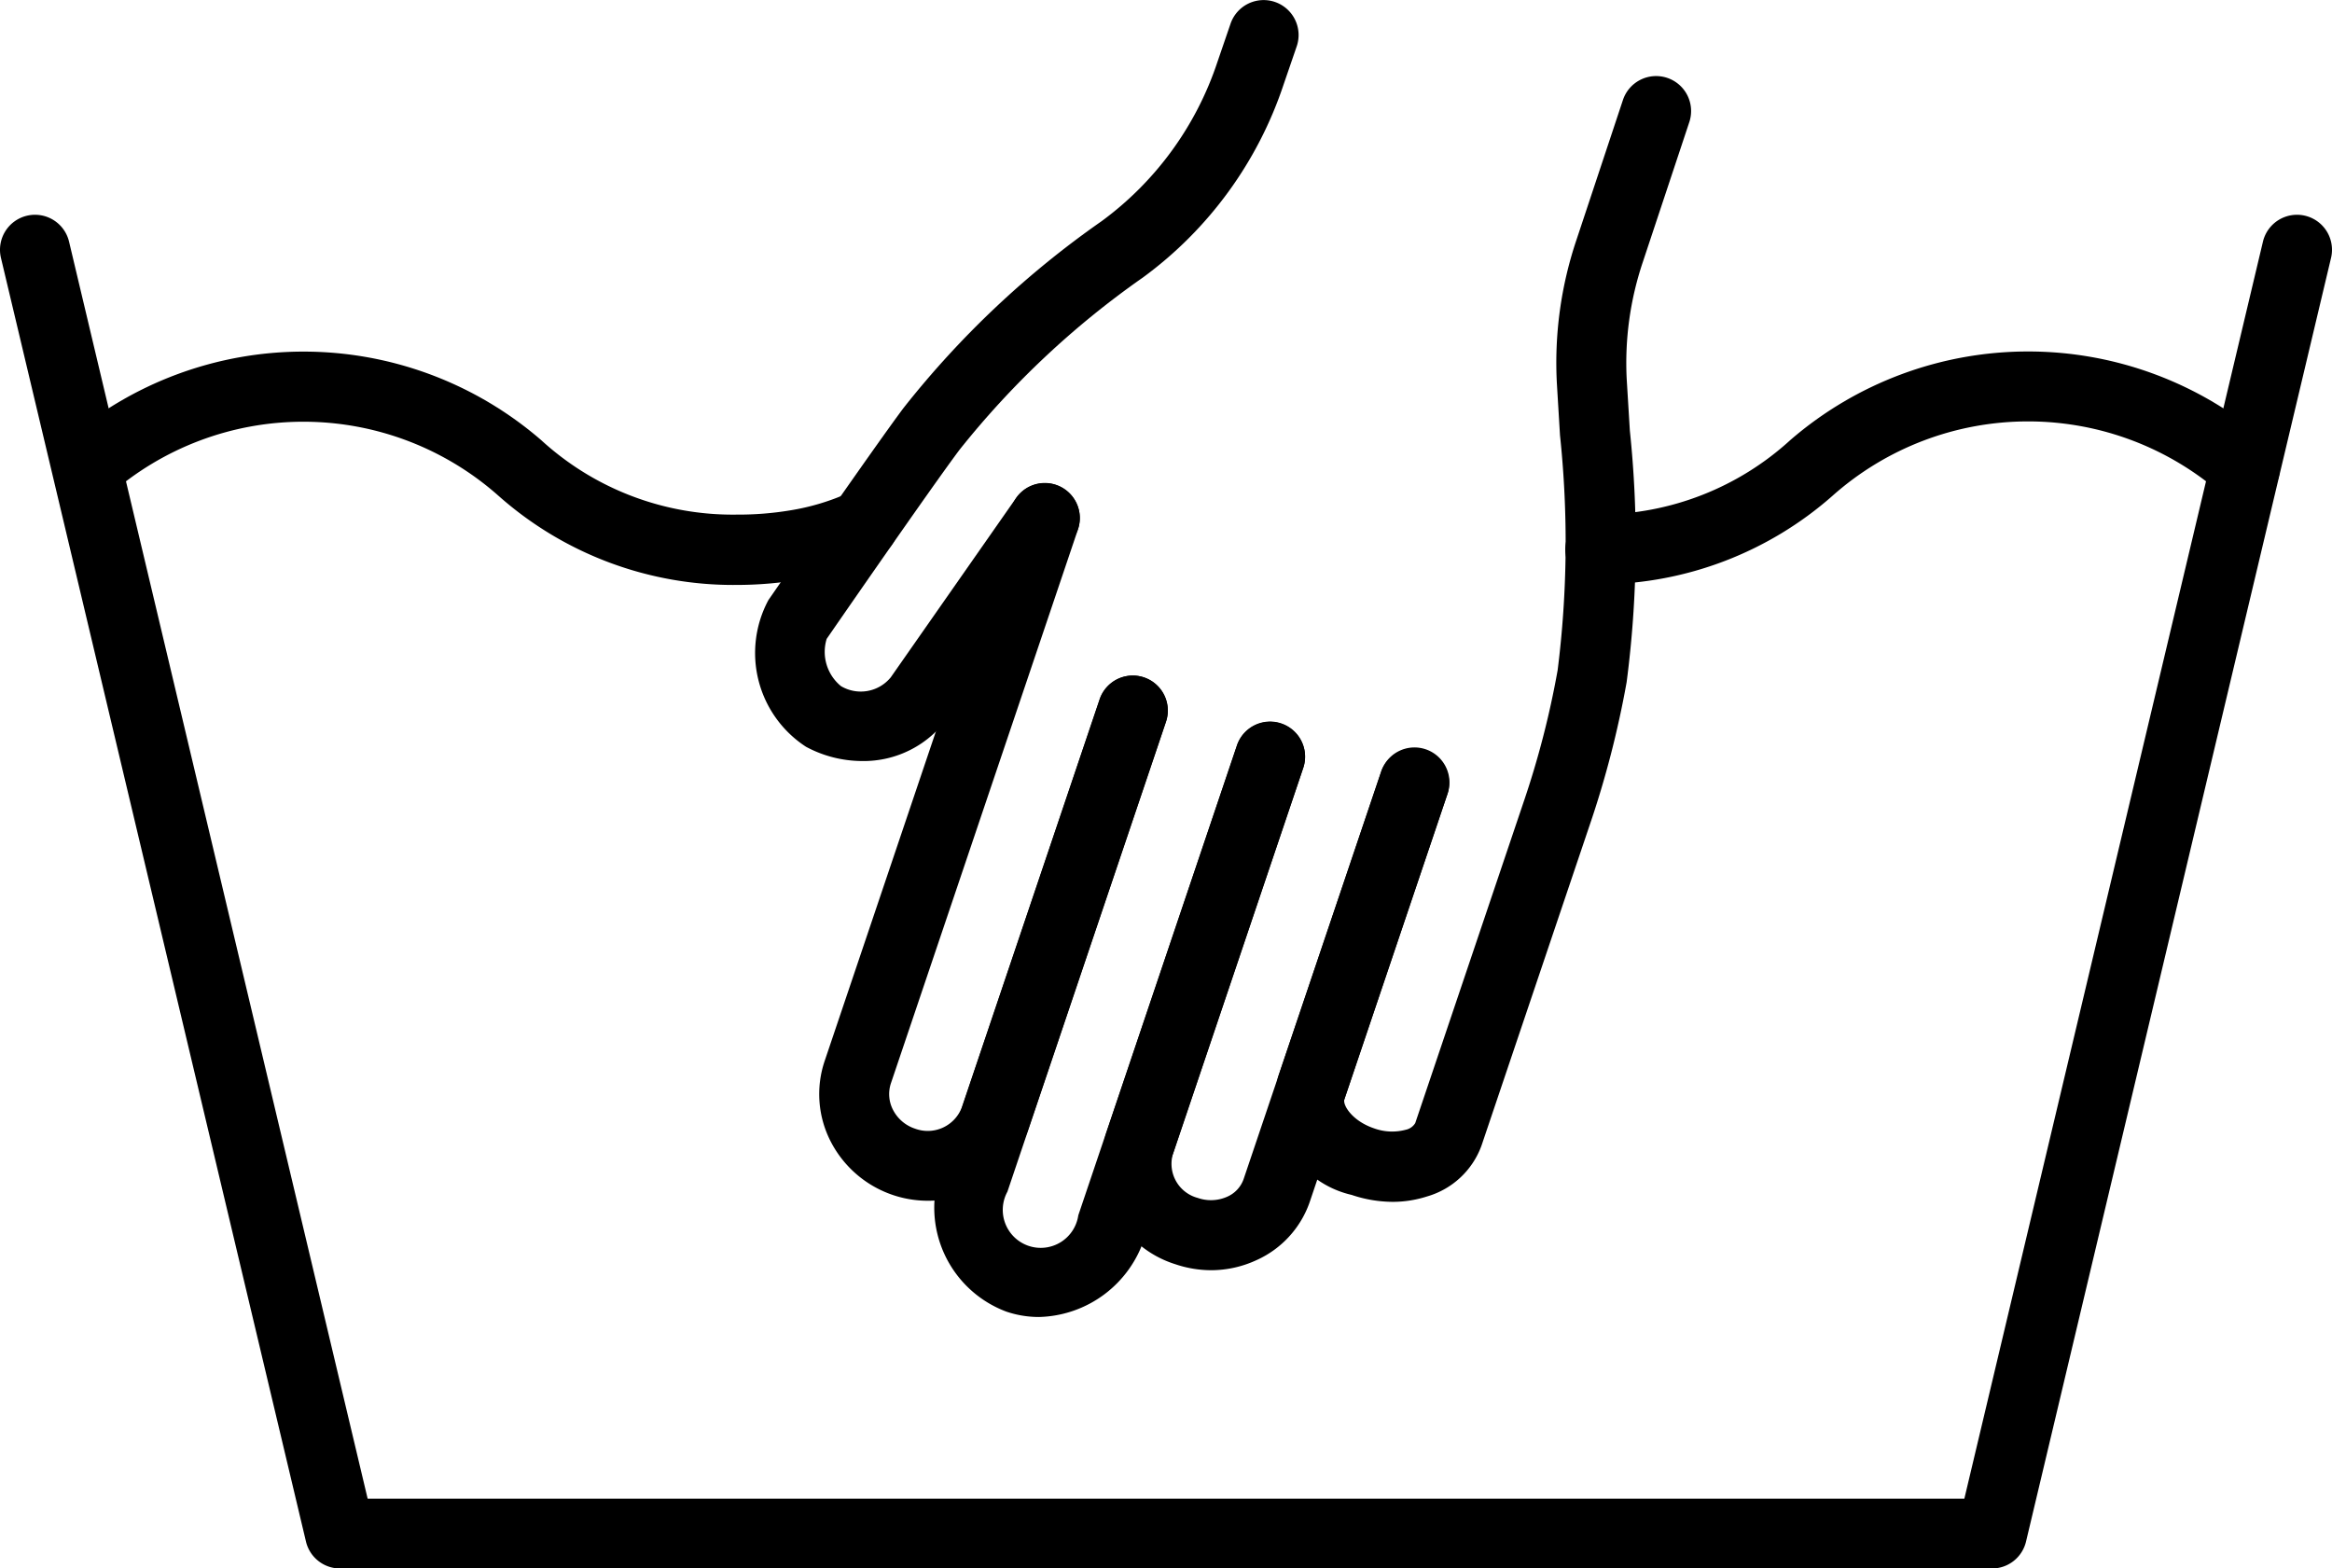 <svg xmlns="http://www.w3.org/2000/svg" width="29.609" height="19.915" viewBox="0 0 29.609 19.915">
  <g id="icon_hand" transform="translate(0)">
    <path id="パス_220" data-name="パス 220" d="M1110.086,223.674h-20.975a.444.444,0,0,1-.432-.341l-3.873-16.3a.444.444,0,0,1,.865-.205l3.791,15.96h20.273l3.791-15.96a.444.444,0,0,1,.865.205l-3.873,16.3A.444.444,0,0,1,1110.086,223.674Z" transform="translate(-1084.794 -203.759)"/>
    <path id="パス_221" data-name="パス 221" d="M1252.778,224.093a.444.444,0,0,1-.006-.888,3.609,3.609,0,0,0,2.416-.945,4.615,4.615,0,0,1,6.04,0,.444.444,0,0,1-.535.709,3.737,3.737,0,0,0-4.971,0,4.5,4.5,0,0,1-2.938,1.123Z" transform="translate(-1232.457 -216.672)"/>
    <path id="パス_222" data-name="パス 222" d="M1100.368,224.1a4.491,4.491,0,0,1-3.017-1.125,3.732,3.732,0,0,0-4.958-.01l-.276-.348-.266-.356a4.612,4.612,0,0,1,6.034,0,3.6,3.6,0,0,0,2.483.946,4.009,4.009,0,0,0,.674-.053,2.924,2.924,0,0,0,.75-.225.444.444,0,0,1,.367.809,3.794,3.794,0,0,1-.971.292A4.887,4.887,0,0,1,1100.368,224.1Z" transform="translate(-1091.014 -216.673)"/>
    <g id="グループ_1225" data-name="グループ 1225" transform="translate(9.583 0)">
      <path id="パス_223" data-name="パス 223" d="M1173.844,244.335a1.387,1.387,0,0,1-1.229-.747,1.315,1.315,0,0,1-.079-1.029l2.374-7.033a.444.444,0,0,1,.842.284l-2.375,7.033a.434.434,0,0,0,.027.339.486.486,0,0,0,.28.238.463.463,0,0,0,.594-.273l1.748-5.178a.444.444,0,1,1,.842.284l-1.748,5.178A1.342,1.342,0,0,1,1173.844,244.335Z" transform="translate(-1171.648 -229.089)"/>
      <path id="パス_224" data-name="パス 224" d="M1186.146,263.96a1.29,1.29,0,0,1-.412-.068,1.409,1.409,0,0,1-.829-1.807l2.014-5.967a.444.444,0,0,1,.842.284l-2.014,5.967a.482.482,0,1,0,.9.3l2.014-5.967a.444.444,0,1,1,.842.284l-2.014,5.967A1.444,1.444,0,0,1,1186.146,263.96Z" transform="translate(-1182.539 -247.238)"/>
      <path id="パス_225" data-name="パス 225" d="M1204.032,267.737a1.424,1.424,0,0,1-.456-.076,1.335,1.335,0,0,1-.877-1.668l1.659-4.916a.444.444,0,0,1,.842.284l-1.659,4.915a.448.448,0,0,0,.319.543.507.507,0,0,0,.372-.014.383.383,0,0,0,.211-.225l1.745-5.167a.444.444,0,1,1,.841.284l-1.744,5.166a1.263,1.263,0,0,1-.687.75A1.373,1.373,0,0,1,1204.032,267.737Z" transform="translate(-1198.236 -251.609)"/>
      <path id="パス_226" data-name="パス 226" d="M1222.651,205.979a1.65,1.65,0,0,1-.526-.088,1.246,1.246,0,0,1-.934-1.5l1.306-3.869a.444.444,0,0,1,.842.284l-1.306,3.869c-.026.075.1.278.377.371a.668.668,0,0,0,.4.018.185.185,0,0,0,.122-.085l1.372-4.065a11.4,11.4,0,0,0,.436-1.685,12.97,12.97,0,0,0,.03-2.984l-.04-.664a4.889,4.889,0,0,1,.25-1.819l.589-1.773a.444.444,0,1,1,.843.28l-.589,1.773a4.021,4.021,0,0,0-.206,1.49l.04.655a13.655,13.655,0,0,1-.041,3.194,12.369,12.369,0,0,1-.47,1.817l-1.372,4.065a1.043,1.043,0,0,1-.694.648A1.423,1.423,0,0,1,1222.651,205.979Z" transform="translate(-1214.546 -190.719)"/>
      <path id="パス_227" data-name="パス 227" d="M1166.926,193.181a1.514,1.514,0,0,1-.71-.181,1.42,1.42,0,0,1-.478-1.862c.01-.015,1.348-1.949,1.716-2.44a11.8,11.8,0,0,1,2.514-2.371,4.111,4.111,0,0,0,1.471-2.021l.167-.487a.444.444,0,0,1,.84.288l-.166.483a4.989,4.989,0,0,1-1.786,2.451,11.109,11.109,0,0,0-2.33,2.189c-.364.485-1.686,2.4-1.686,2.4a.562.562,0,0,0,.182.6.492.492,0,0,0,.632-.112l1.592-2.278a.444.444,0,0,1,.728.509l-1.581,2.26A1.312,1.312,0,0,1,1166.926,193.181Z" transform="translate(-1165.565 -183.518)"/>
    </g>
  </g>
</svg>
